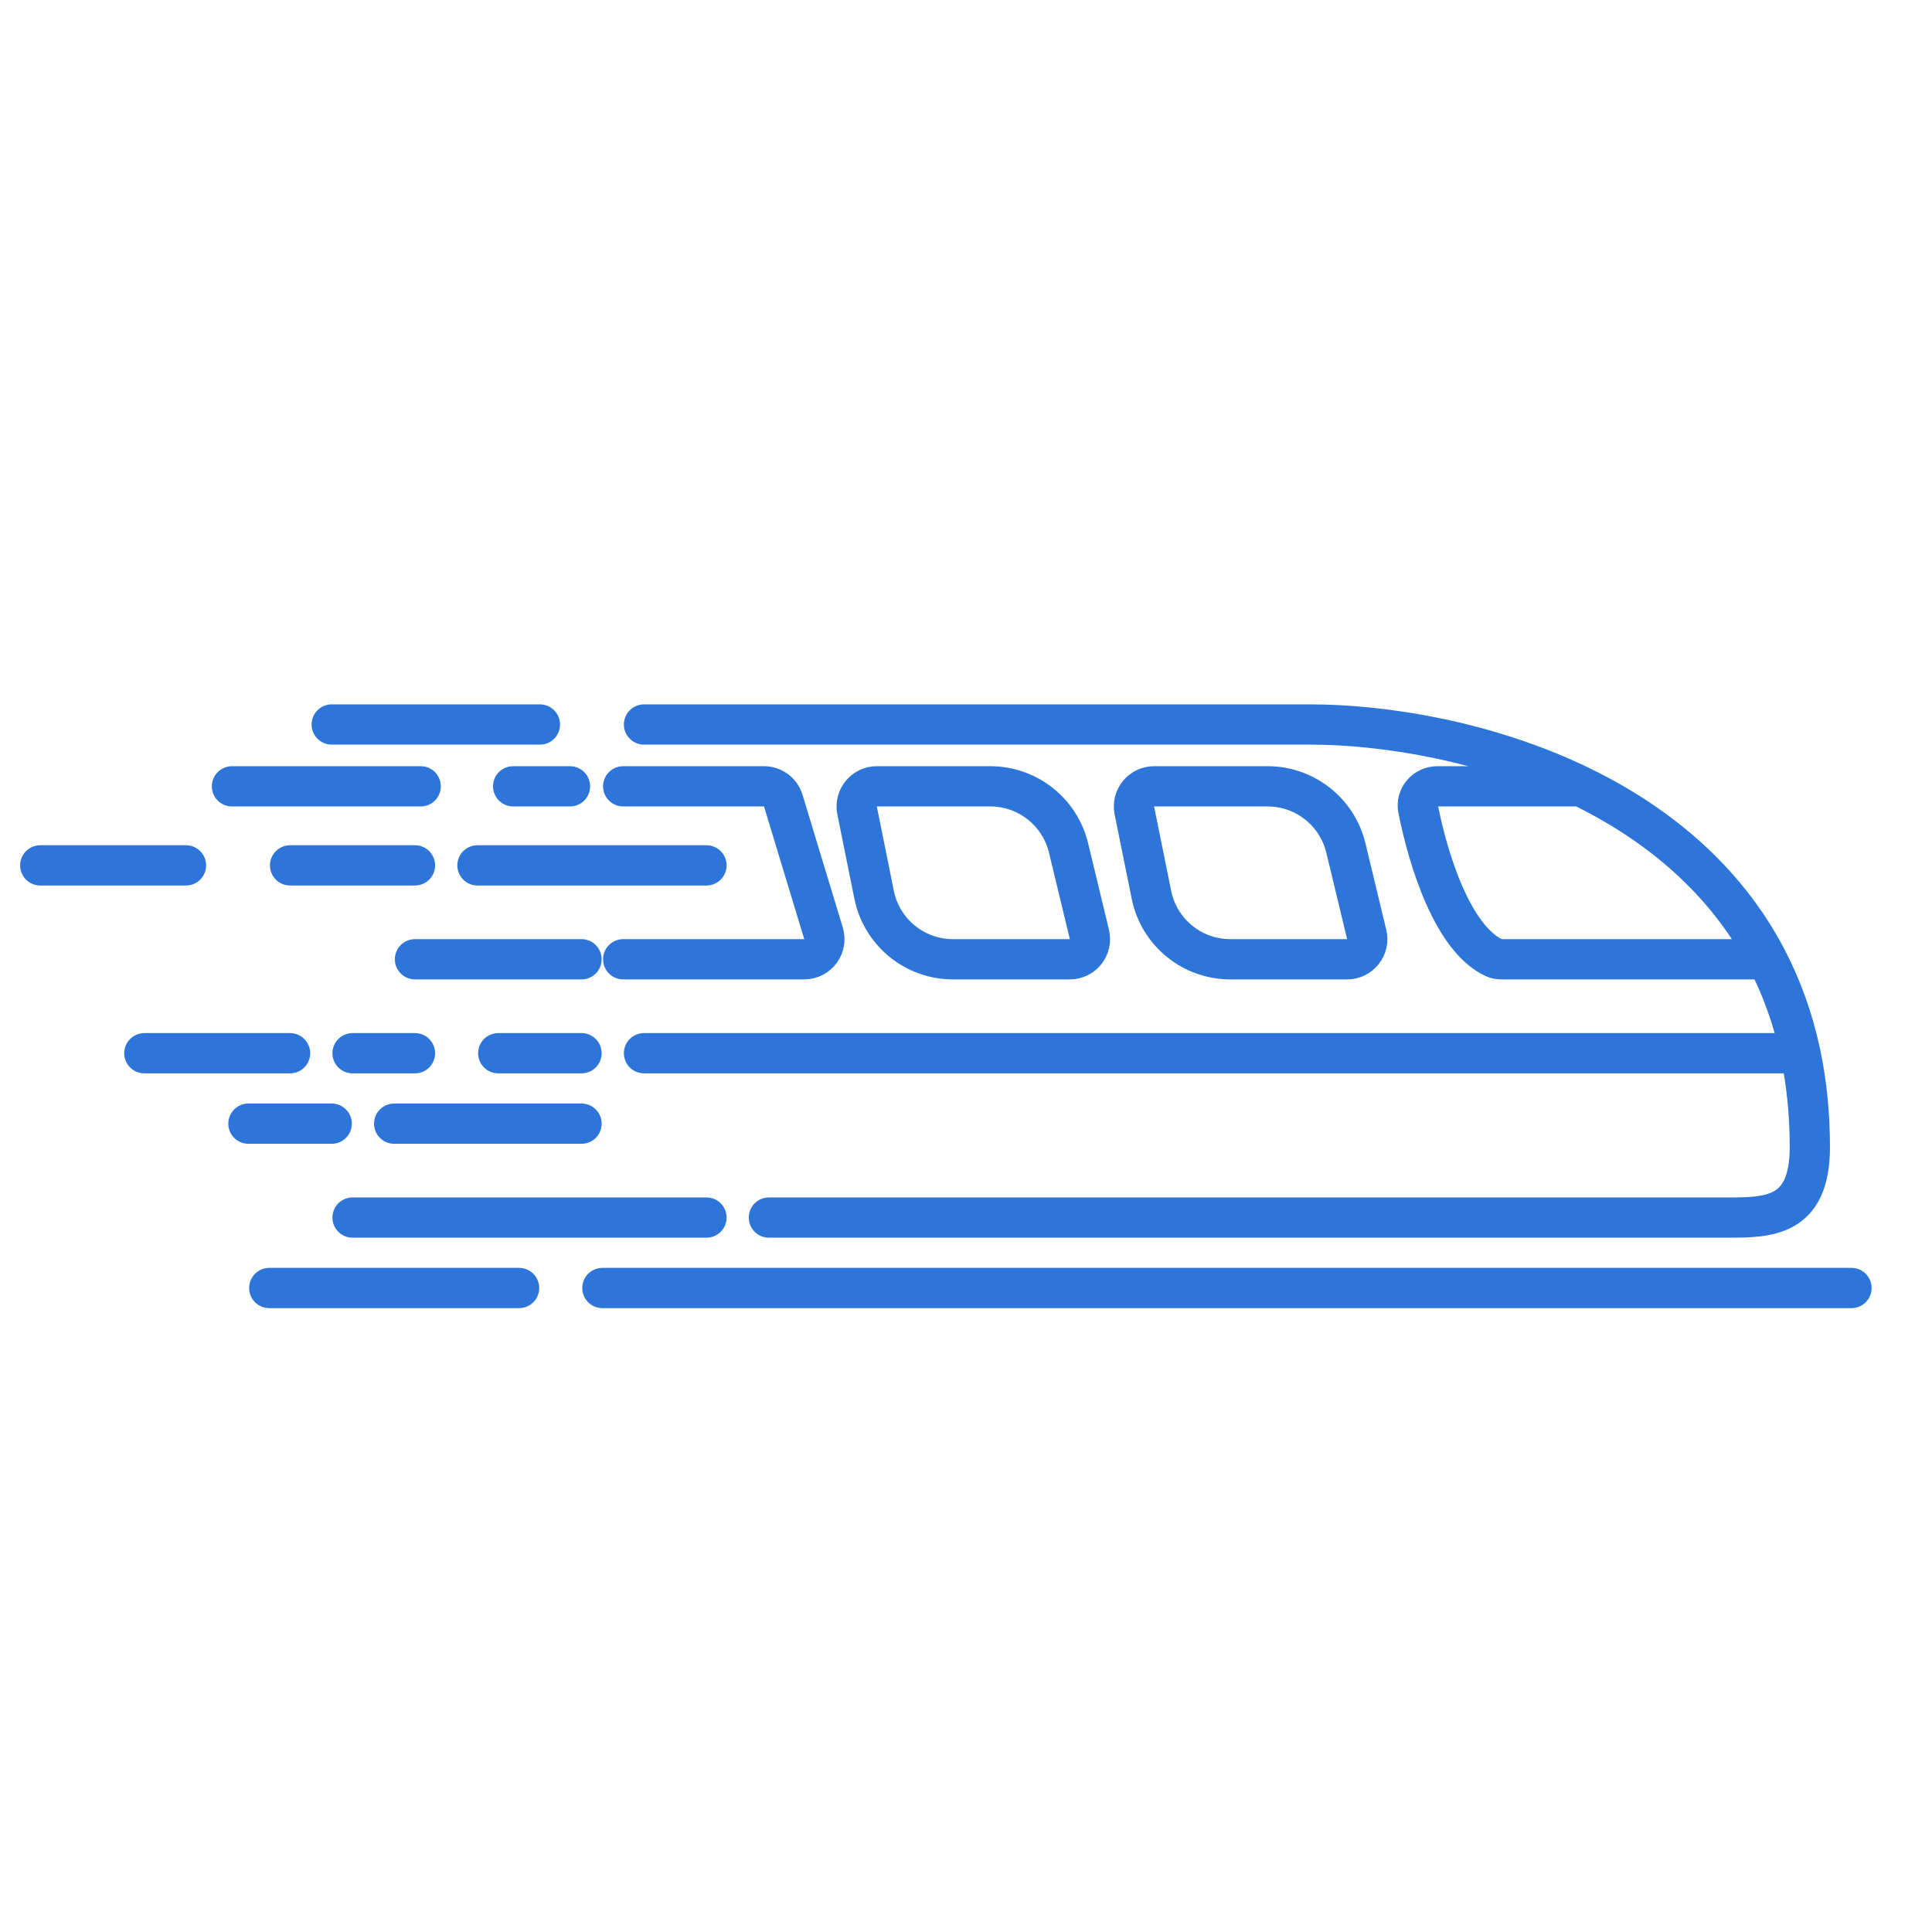 <svg width="48" height="48" viewBox="0 0 48 48" fill="none" xmlns="http://www.w3.org/2000/svg">
<path d="M16 18H32.552C34.351 18 36.932 18.397 39.276 19.536M19.103 30.25C26.69 30.25 42.069 30.25 42.897 30.25C43.931 30.25 44.965 30.25 44.965 28.5C44.965 27.661 44.883 26.884 44.73 26.167M17.552 30.25H8.759M6.69 32H12.897M14.966 32H46M14.448 27.917H9.793M8.241 27.917H6.172M16 26.167H44.73M44.73 26.167C44.547 25.307 44.263 24.532 43.9 23.833M39.276 19.536H35.712C35.409 19.536 35.175 19.804 35.234 20.102C35.491 21.399 36.1 23.325 37.123 23.798C37.178 23.823 37.238 23.833 37.298 23.833H43.9M39.276 19.536C41.139 20.442 42.851 21.817 43.9 23.833M15.483 19.536H18.982C19.202 19.536 19.396 19.68 19.46 19.891L20.46 23.188C20.557 23.509 20.317 23.833 19.981 23.833H15.483M14.448 23.833H10.31M17.552 21.5H11.862M10.31 21.5H7.207M4.621 21.5H1M3.586 26.167H7.207M8.759 26.167H10.31M12.379 26.167H14.448M14.161 19.536H12.749M10.452 19.536H5.763M8.241 18H13.414M23.677 23.833H26.579C26.903 23.833 27.141 23.531 27.066 23.216L26.548 21.068C26.332 20.17 25.528 19.536 24.604 19.536H21.784C21.468 19.536 21.231 19.826 21.294 20.136L21.717 22.23C21.906 23.163 22.726 23.833 23.677 23.833ZM30.567 23.833H33.469C33.792 23.833 34.031 23.531 33.955 23.216L33.438 21.068C33.221 20.17 32.418 19.536 31.493 19.536H28.673C28.357 19.536 28.12 19.826 28.183 20.136L28.607 22.23C28.795 23.163 29.615 23.833 30.567 23.833Z" stroke="#2D75D9" stroke-linecap="round"/>
</svg>
